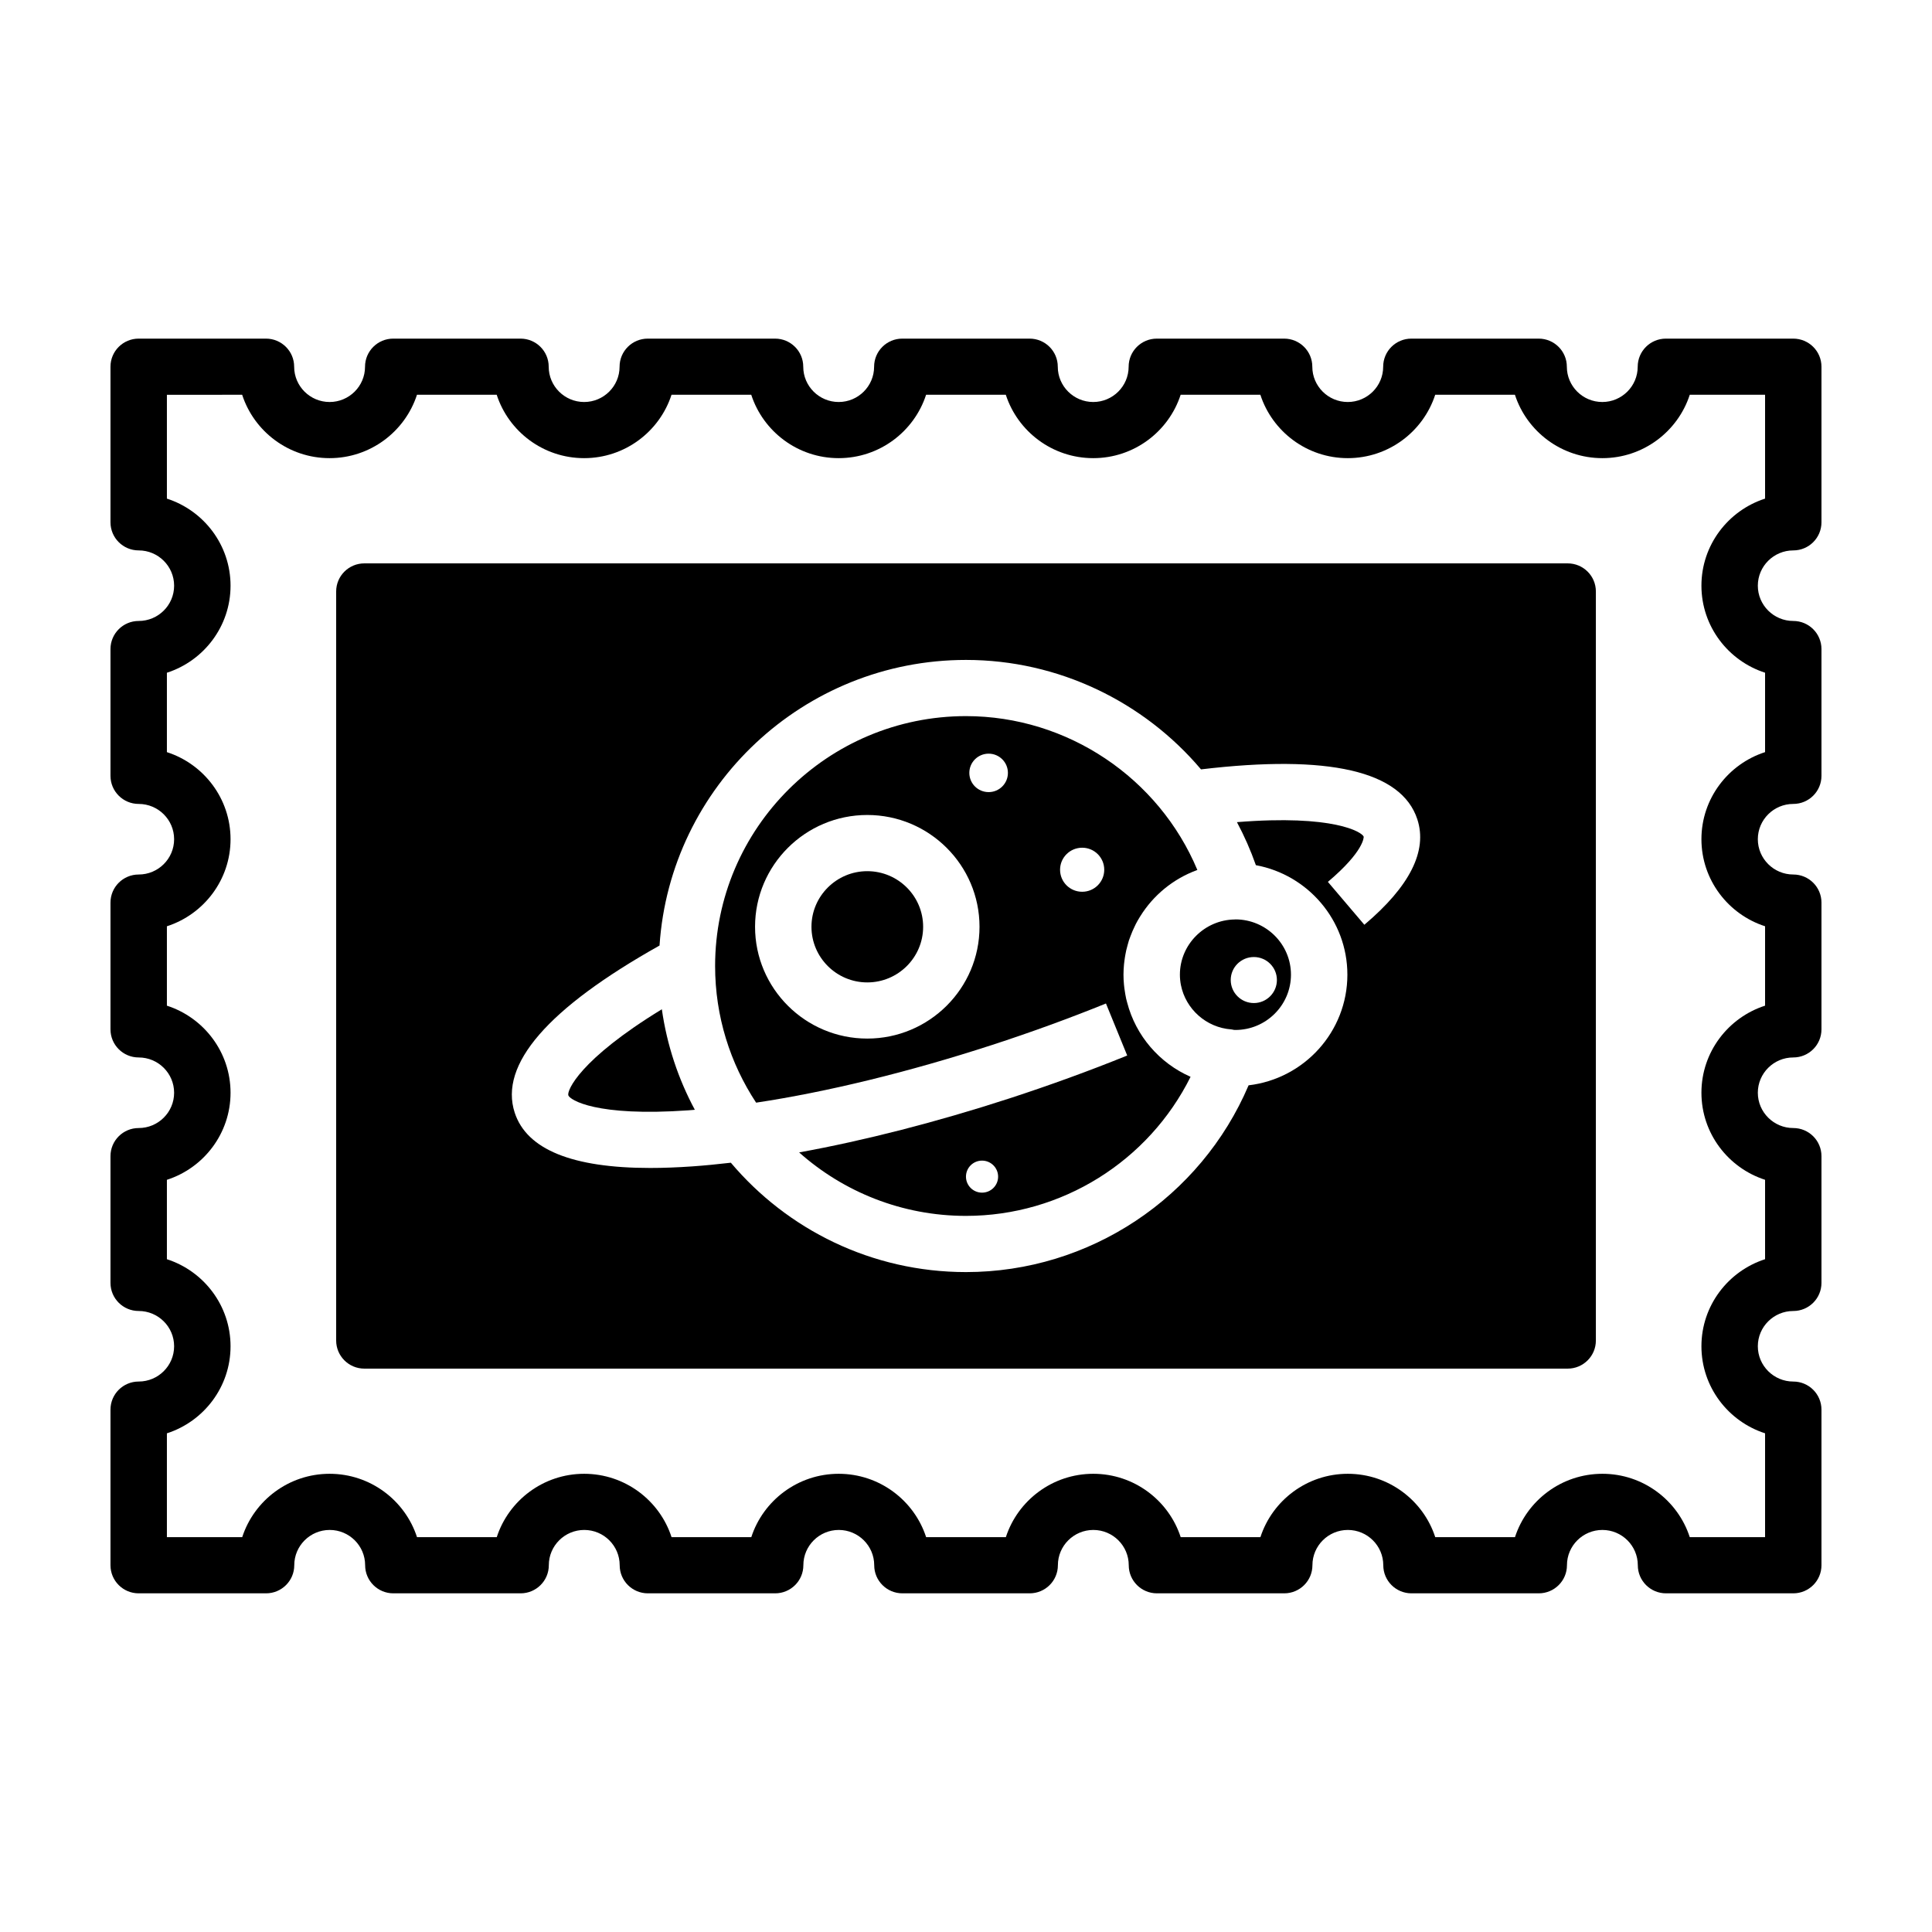 <?xml version="1.0" encoding="UTF-8"?>
<!-- Uploaded to: ICON Repo, www.svgrepo.com, Generator: ICON Repo Mixer Tools -->
<svg fill="#000000" width="800px" height="800px" version="1.1" viewBox="144 144 512 512" xmlns="http://www.w3.org/2000/svg">
 <g>
  <path d="m619.24 566.25h-33.73c-4.125 0-7.473-3.332-7.473-7.445 0-5.152-4.211-9.352-9.387-9.352-5.18 0-9.391 4.195-9.391 9.352 0 4.109-3.344 7.445-7.473 7.445h-33.73c-4.125 0-7.473-3.332-7.473-7.445 0-5.152-4.211-9.352-9.391-9.352-5.176 0-9.387 4.195-9.387 9.352 0 4.109-3.344 7.445-7.473 7.445h-33.73c-4.125 0-7.473-3.332-7.473-7.445 0-5.152-4.211-9.352-9.387-9.352-5.176 0-9.391 4.195-9.391 9.352 0 4.109-3.344 7.445-7.473 7.445h-33.73c-4.125 0-7.473-3.332-7.473-7.445 0-5.152-4.219-9.352-9.391-9.352-5.176 0-9.387 4.195-9.387 9.352 0 4.109-3.344 7.445-7.473 7.445h-33.73c-4.125 0-7.473-3.332-7.473-7.445 0-5.152-4.211-9.352-9.391-9.352-5.18 0-9.391 4.195-9.391 9.352 0 4.109-3.344 7.445-7.473 7.445h-33.73c-4.125 0-7.473-3.332-7.473-7.445 0-5.152-4.211-9.352-9.391-9.352-5.18 0-9.391 4.195-9.391 9.352 0 4.109-3.352 7.445-7.477 7.445h-33.758c-4.125 0-7.469-3.328-7.469-7.445v-41.238c0-4.109 3.344-7.445 7.473-7.445 5.18 0 9.391-4.195 9.391-9.352 0-5.152-4.211-9.344-9.391-9.344-4.129 0-7.473-3.336-7.473-7.441v-33.598c0-4.109 3.344-7.445 7.473-7.445 5.18 0 9.391-4.191 9.391-9.352 0-5.152-4.211-9.352-9.391-9.352-4.129 0-7.473-3.336-7.473-7.445v-33.594c0-4.109 3.344-7.445 7.473-7.445 5.18 0 9.391-4.195 9.391-9.352 0-5.16-4.211-9.352-9.391-9.352-4.129 0-7.473-3.336-7.473-7.445v-33.598c0-4.106 3.344-7.445 7.473-7.445 5.18 0 9.391-4.191 9.391-9.344 0-5.16-4.215-9.355-9.395-9.355-4.125 0-7.469-3.332-7.469-7.449v-41.238c0-4.109 3.344-7.438 7.469-7.438h33.73c4.125 0 7.477 3.332 7.477 7.445 0 5.152 4.211 9.352 9.391 9.352 5.176 0 9.391-4.195 9.391-9.352 0-4.109 3.344-7.445 7.473-7.445h33.73c4.133 0 7.473 3.332 7.473 7.445 0 5.152 4.211 9.352 9.391 9.352 5.18 0 9.391-4.195 9.391-9.352 0-4.109 3.344-7.445 7.473-7.445h33.73c4.125 0 7.473 3.332 7.473 7.445 0 5.152 4.211 9.352 9.387 9.352s9.391-4.195 9.391-9.352c0-4.109 3.344-7.445 7.473-7.445h33.73c4.125 0 7.473 3.332 7.473 7.445 0 5.152 4.219 9.352 9.391 9.352 5.176 0 9.387-4.195 9.387-9.352 0-4.109 3.344-7.445 7.473-7.445h33.73c4.125 0 7.473 3.332 7.473 7.445 0 5.152 4.211 9.352 9.387 9.352 5.18 0 9.391-4.195 9.391-9.352 0-4.109 3.344-7.445 7.473-7.445h33.73c4.125 0 7.473 3.332 7.473 7.445 0 5.152 4.211 9.352 9.391 9.352 5.176 0 9.387-4.195 9.387-9.352 0-4.109 3.344-7.445 7.473-7.445h33.73c4.152 0 7.496 3.328 7.496 7.445v41.238c0 4.109-3.344 7.445-7.473 7.445-5.176 0-9.391 4.195-9.391 9.352 0 5.152 4.219 9.344 9.391 9.344 4.125 0 7.473 3.336 7.473 7.445v33.598c0 4.109-3.344 7.445-7.473 7.445-5.176 0-9.391 4.191-9.391 9.352 0 5.152 4.219 9.352 9.391 9.352 4.125 0 7.473 3.332 7.473 7.445v33.594c0 4.109-3.344 7.445-7.473 7.445-5.176 0-9.391 4.195-9.391 9.352 0 5.16 4.219 9.352 9.391 9.352 4.125 0 7.473 3.332 7.473 7.445v33.598c0 4.106-3.344 7.445-7.473 7.445-5.176 0-9.391 4.191-9.391 9.344s4.219 9.352 9.391 9.352c4.125 0 7.473 3.332 7.473 7.445v41.238c0 4.113-3.344 7.441-7.469 7.441zm-27.434-14.887h19.957v-27.52c-9.773-3.148-16.867-12.297-16.867-23.07 0-10.77 7.09-19.922 16.867-23.07v-21.043c-9.773-3.148-16.867-12.305-16.867-23.074 0-10.77 7.09-19.922 16.867-23.074v-21.039c-9.773-3.152-16.867-12.305-16.867-23.074 0-10.77 7.09-19.926 16.867-23.074v-21.043c-9.773-3.148-16.867-12.297-16.867-23.07 0-10.77 7.09-19.922 16.867-23.07v-27.52h-19.957c-3.164 9.738-12.348 16.797-23.164 16.797-10.816 0-20.008-7.059-23.172-16.797h-21.125c-3.164 9.738-12.352 16.797-23.172 16.797-10.812 0-20-7.059-23.164-16.797h-21.125c-3.164 9.738-12.352 16.797-23.164 16.797s-20.008-7.059-23.172-16.797h-21.125c-3.164 9.738-12.352 16.797-23.172 16.797-10.812 0-20-7.059-23.164-16.797h-21.129c-3.16 9.738-12.352 16.797-23.164 16.797s-20.008-7.059-23.164-16.797h-21.129c-3.16 9.738-12.352 16.797-23.164 16.797s-20-7.059-23.164-16.797l-19.945 0.004v27.52c9.773 3.148 16.867 12.297 16.867 23.07 0 10.77-7.09 19.922-16.867 23.07v21.043c9.773 3.148 16.867 12.305 16.867 23.074s-7.09 19.922-16.867 23.074v21.039c9.773 3.152 16.867 12.305 16.867 23.074s-7.09 19.926-16.867 23.074v21.043c9.773 3.148 16.867 12.297 16.867 23.07 0 10.77-7.09 19.922-16.867 23.07v27.52h19.957c3.164-9.738 12.352-16.797 23.164-16.797s20 7.059 23.164 16.797h21.129c3.16-9.738 12.352-16.797 23.164-16.797s20.008 7.059 23.164 16.797h21.129c3.164-9.738 12.352-16.797 23.164-16.797s20.008 7.059 23.172 16.797h21.125c3.164-9.738 12.352-16.797 23.172-16.797 10.812 0 20 7.059 23.164 16.797h21.125c3.164-9.738 12.352-16.797 23.164-16.797s20.008 7.059 23.172 16.797h21.125c3.164-9.738 12.352-16.797 23.172-16.797 10.82-0.004 19.988 7.055 23.152 16.793z"/>
  <path d="m442.71 409.69c-0.098-0.336-0.188-0.672-0.266-1.012-0.086-0.387-0.156-0.77-0.223-1.164-0.102-0.535-0.18-1.066-0.25-1.605-0.039-0.316-0.082-0.621-0.105-0.938-0.082-0.883-0.133-1.773-0.133-2.664 0-0.918 0.055-1.82 0.137-2.719 0.031-0.309 0.074-0.609 0.109-0.918 0.074-0.578 0.156-1.152 0.266-1.727 0.066-0.363 0.137-0.727 0.215-1.09 0.109-0.488 0.246-0.973 0.379-1.449 0.105-0.387 0.207-0.781 0.328-1.16 0.121-0.379 0.277-0.75 0.418-1.133 0.328-0.891 0.699-1.758 1.113-2.602 0.102-0.207 0.191-0.414 0.297-0.621 0.281-0.543 0.578-1.074 0.898-1.598 0.086-0.145 0.172-0.289 0.266-0.43 3.457-5.586 8.715-9.934 14.977-12.238 0.059-0.023 0.117-0.051 0.176-0.074-10.203-24.359-34.363-40.77-61.316-40.77-36.656 0-66.484 29.703-66.484 66.223 0 13.355 4.004 25.797 10.867 36.215 18.836-2.84 40.402-8.098 62.473-15.27 10.383-3.379 20.555-7.082 30.238-11.012l5.633 13.789c-10 4.055-20.512 7.879-31.23 11.371-19.34 6.289-38.371 11.156-55.715 14.309 11.758 10.449 27.25 16.82 44.215 16.82 25.426 0 48.418-14.52 59.523-36.859-8.238-3.613-14.512-10.852-16.805-19.676zm-68.879 9.543c-16.398 0-29.734-13.289-29.734-29.629 0-16.328 13.336-29.625 29.734-29.625 16.41 0 29.75 13.297 29.75 29.625 0 16.344-13.348 29.629-29.75 29.629zm32.168-65.316c-2.832 0-5.117-2.273-5.117-5.094 0-2.816 2.289-5.094 5.117-5.094 2.82 0 5.109 2.277 5.109 5.094 0 2.816-2.289 5.094-5.109 5.094zm24.789 26.41c-3.246 0-5.859-2.609-5.859-5.836 0-3.223 2.621-5.836 5.859-5.836 3.234 0 5.848 2.609 5.848 5.836 0 3.227-2.613 5.836-5.848 5.836zm-26.539 79.738c-2.352 0-4.258-1.898-4.258-4.242s1.906-4.246 4.258-4.246c2.352 0 4.262 1.906 4.262 4.246 0.004 2.344-1.906 4.242-4.262 4.242z"/>
  <path d="m373.84 374.87c-8.152 0-14.793 6.613-14.793 14.738s6.637 14.742 14.793 14.742c8.168 0 14.801-6.613 14.801-14.742 0-8.129-6.633-14.738-14.801-14.738z"/>
  <path d="m294.61 434.27c0.395 1.199 7.301 5.715 31.809 3.977 0.562-0.039 1.148-0.102 1.723-0.141-4.383-8.152-7.391-17.133-8.746-26.641-21.914 13.387-25.176 21.605-24.785 22.805z"/>
  <path d="m471.26 387.67c-8.035 0.082-14.574 6.641-14.574 14.625 0 0.945 0.098 1.875 0.273 2.777 0 0 0 0.004 0.004 0.004 1.254 6.309 6.672 11.246 13.359 11.73 0.23 0.016 0.449 0.09 0.676 0.125 0.133 0.004 0.262 0.02 0.398 0.02 8.113 0 14.723-6.574 14.723-14.656 0-8.07-6.602-14.637-14.707-14.645-0.055-0.004-0.105 0.02-0.152 0.02zm5.027 9.953c3.359 0 6.106 2.719 6.106 6.086 0 3.371-2.746 6.109-6.106 6.109-3.394 0-6.133-2.742-6.133-6.109 0.004-3.363 2.738-6.086 6.133-6.086z"/>
  <path d="m559.45 293.3h-318.89c-4.125 0-7.473 3.332-7.473 7.445v198.51c0 4.109 3.344 7.445 7.473 7.445h318.89c4.125 0 7.473-3.332 7.473-7.445v-198.51c0-4.117-3.348-7.445-7.477-7.445zm-54.055 72.434c-0.395-1.199-7.918-5.93-33.594-3.856 1.945 3.633 3.629 7.445 5.019 11.402 13.773 2.543 24.25 14.582 24.25 29.02 0 15.121-11.457 27.598-26.18 29.32-12.688 29.801-42.121 49.496-74.887 49.496-24.988 0-47.375-11.281-62.32-28.984-3.512 0.406-6.922 0.742-10.195 0.973-3.977 0.277-7.699 0.418-11.184 0.418-20.652 0-32.707-4.906-35.895-14.637-4.18-12.785 8.762-27.684 38.375-44.309 2.805-42.199 38.148-75.688 81.219-75.688 24.512 0 47.133 11.09 62.277 29.004 33.812-4.027 53.117 0.398 57.324 13.219 2.746 8.383-1.984 17.785-14.035 27.961l-9.664-11.367c9.719-8.199 9.5-11.945 9.488-11.973z"/>
 </g>
</svg>
